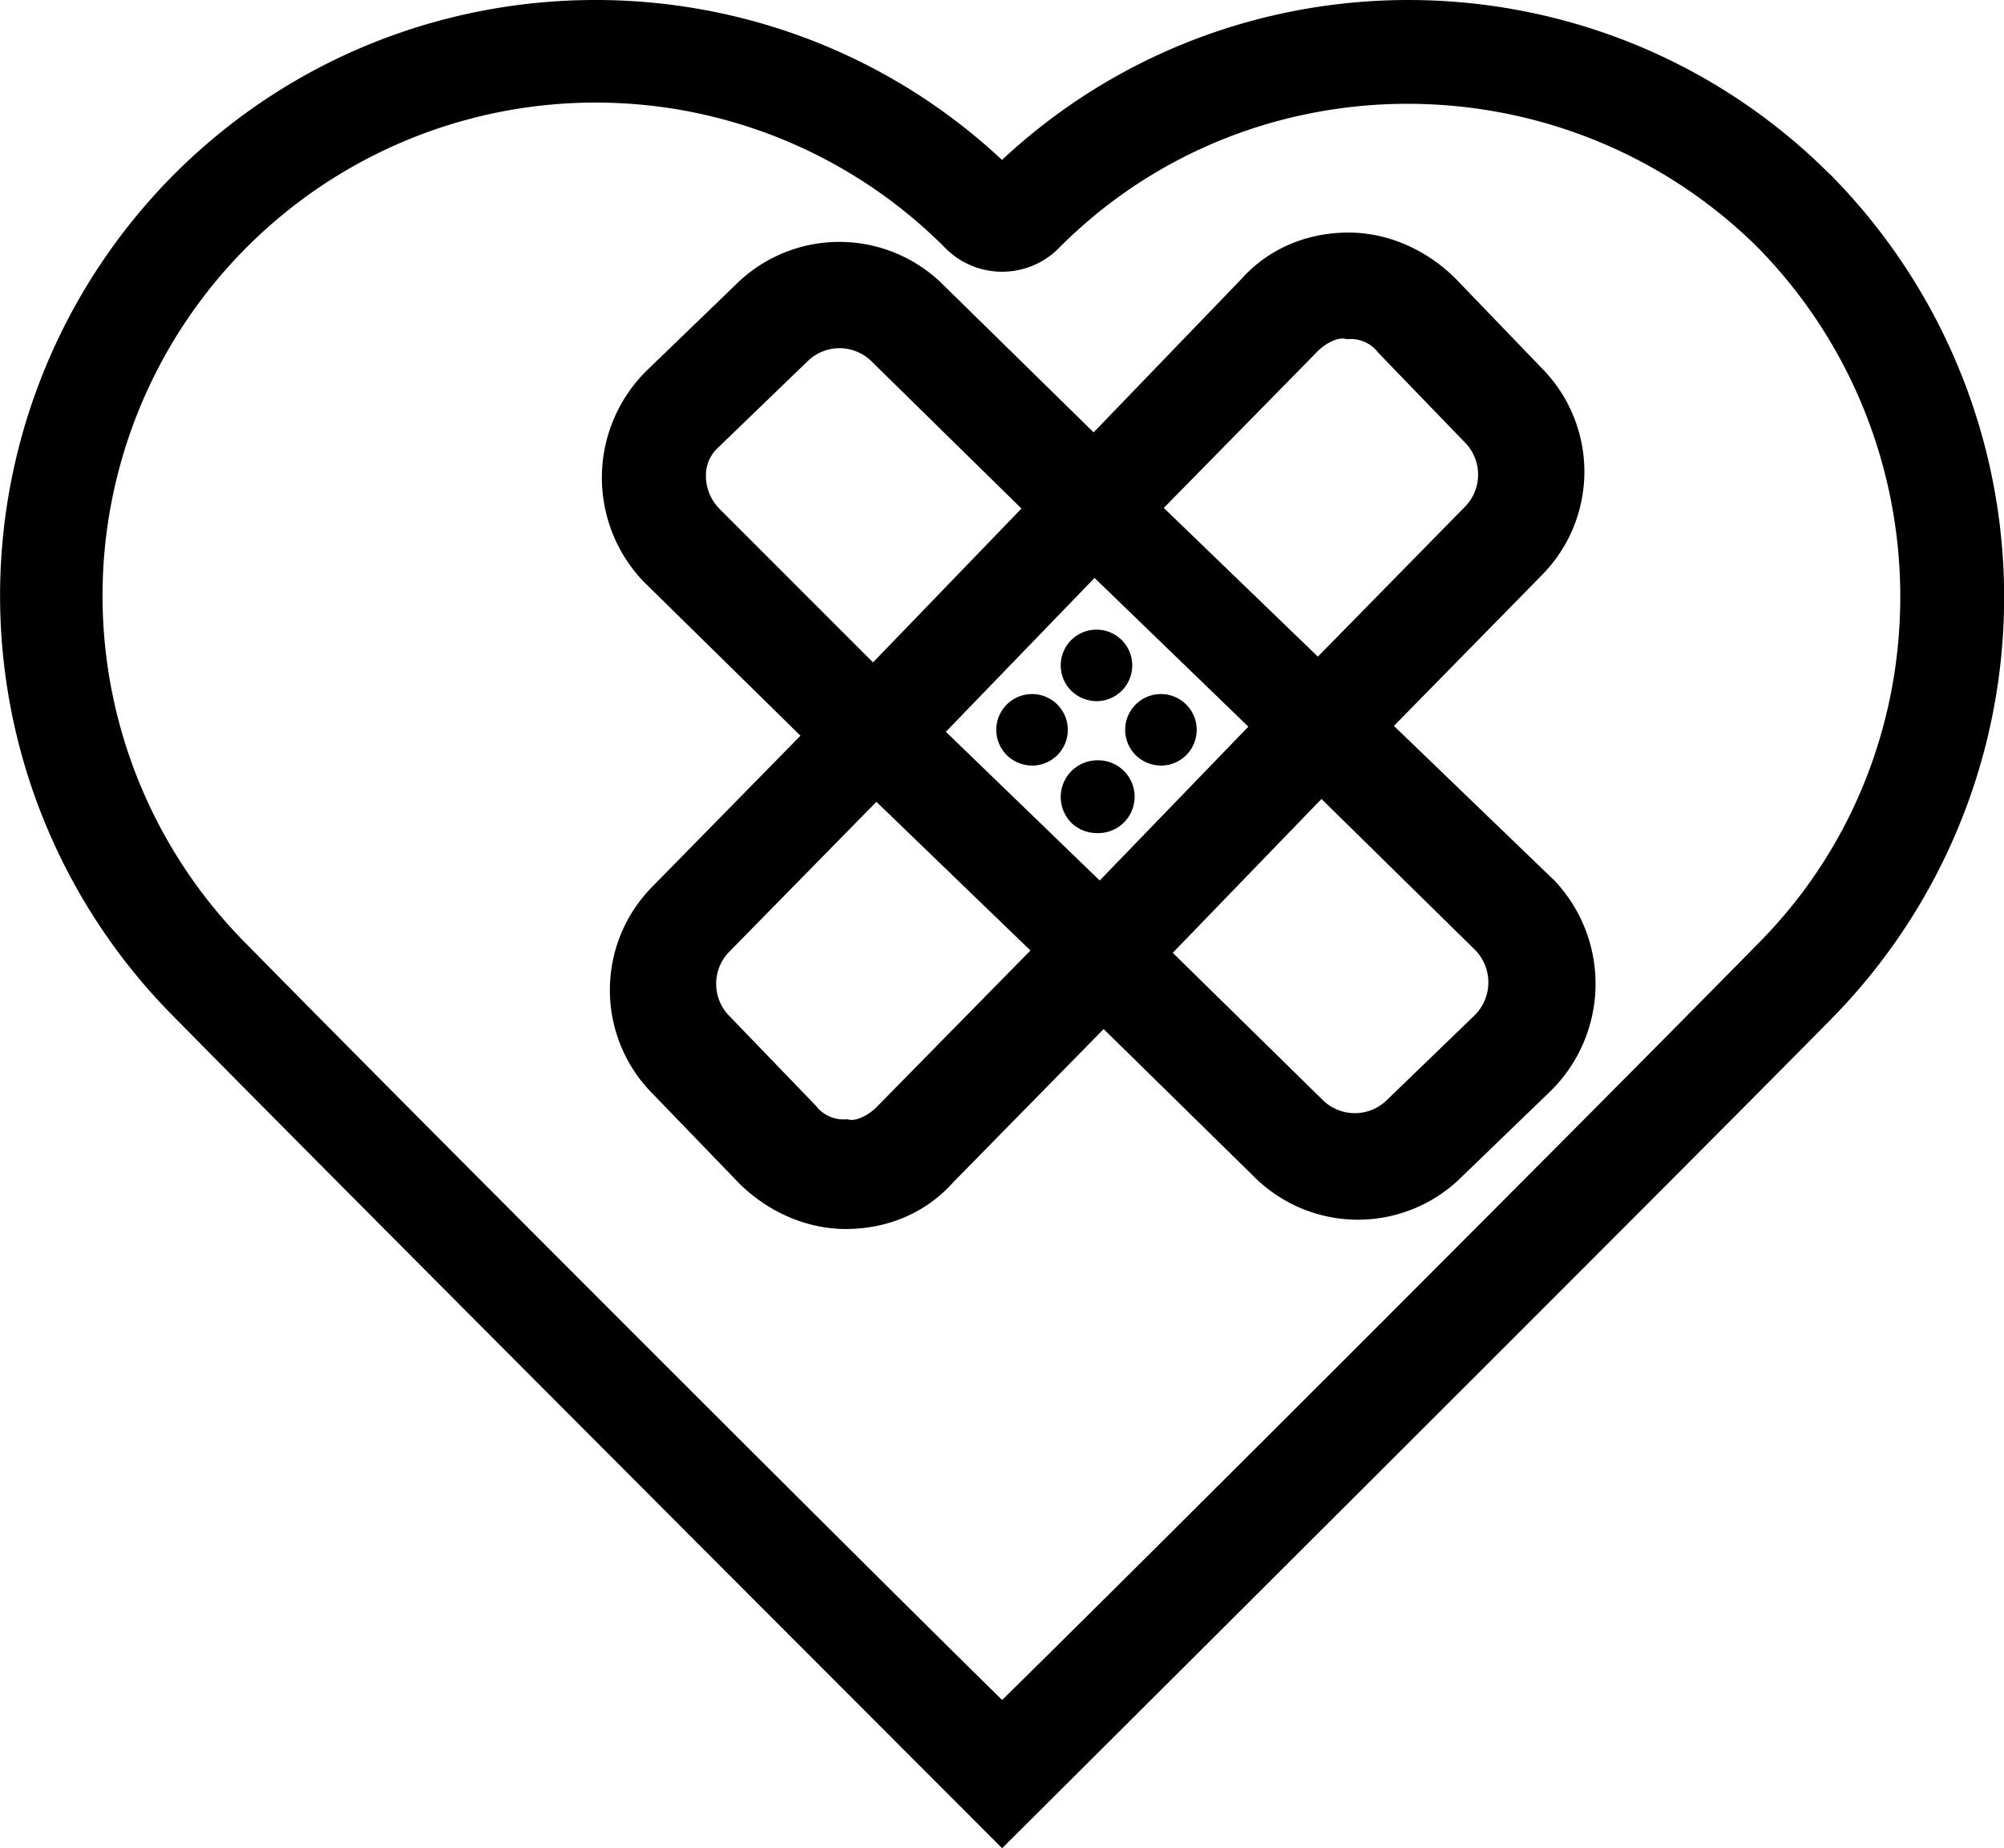 <?xml version="1.0" encoding="UTF-8"?> <svg xmlns="http://www.w3.org/2000/svg" viewBox="0 0 571.57 527.05"> <g id="Ebene_2" data-name="Ebene 2"> <g id="Ebene_1-2" data-name="Ebene 1"> <path d="M521.94,49.73l0,0C457-15.17,352.34-16.54,285.79,45.6,219.24-16.54,114.54-15.17,49.67,49.7a170.24,170.24,0,0,0,0,240.33c57.11,58,230.17,231,231.92,232.79l4.23,4.23,4.24-4.22c1.74-1.74,174.8-174,231.92-231.92a171.32,171.32,0,0,0,0-241.18Zm-19,217.83-1.78,1.8c-46.16,47-170.63,171.5-215.34,215.42C240.89,440.65,116.39,316.13,70.45,269.35A140.64,140.64,0,0,1,269.32,70.43a22.81,22.81,0,0,0,33,0C356.71,16,446,16,501.16,70.39,555,125.07,555.6,213,502.92,267.56Z"></path> <path d="M312.91,216.82a10.45,10.45,0,0,0-7,18.14,10.51,10.51,0,0,0,7,2.61,10.38,10.38,0,1,0,0-20.75Z"></path> <path d="M305.92,197.34a10.51,10.51,0,0,0,7,2.61,10.2,10.2,0,1,0-7-2.61Z"></path> <path d="M287.54,215.71a10.51,10.51,0,0,0,7,2.61,10.2,10.2,0,1,0-7-2.61Z"></path> <path d="M324.3,215.71a10.51,10.51,0,0,0,7,2.61,10.2,10.2,0,1,0-7-2.61Z"></path> <path d="M442.28,250.08,397.56,207l42.1-42.89a41.94,41.94,0,0,0,0-59.2L415.23,79.53l-.07-.07c-8.35-8.35-19.46-13.14-30.5-13.14-12.1,0-23,4.72-30.65,13.3L311.92,123.3,269,81.21a41.94,41.94,0,0,0-59.2,0L184.5,105.63l-.08.08a42.87,42.87,0,0,0-1,60l44.88,44.09-42.13,42.93a41.93,41.93,0,0,0,0,59.19l24.47,25.34.07.08c8.35,8.34,19.46,13.13,30.49,13.13,12.09,0,23-4.71,30.63-13.28l42.95-43.74,42.93,42.14a41.94,41.94,0,0,0,59.2,0l25.34-24.46.07-.07a42.87,42.87,0,0,0,1-60ZM331.93,144.84l43.87-44.66c2.68-2.67,6-3.94,7.69-3.59l.58.11h.59a9.77,9.77,0,0,1,8.44,3.88L418,126.37l.08.08a13.08,13.08,0,0,1,0,17.8l-42.21,43Zm45.56,169.07-43-42.2,42.41-43.87,43.77,43a13.22,13.22,0,0,1,0,18.61l-25.33,24.46-.07.07A13.07,13.07,0,0,1,377.49,313.91ZM356.05,207.22l-42.4,43.87-43.88-42.41,42.41-43.87ZM293.9,271.05,250,315.72c-2.68,2.67-6,3.93-7.68,3.59l-.59-.12h-.59a9.79,9.79,0,0,1-8.44-3.87l-24.87-25.79-.07-.08a13.06,13.06,0,0,1,0-17.8l42.2-43ZM201.34,135.41a10.72,10.72,0,0,1,3.56-7.85l25.56-24.67.08-.07a13,13,0,0,1,17.8,0l43,42.2L249,188.89l-43.81-43.81A13.36,13.36,0,0,1,201.34,135.41Z"></path> </g> </g> </svg> 